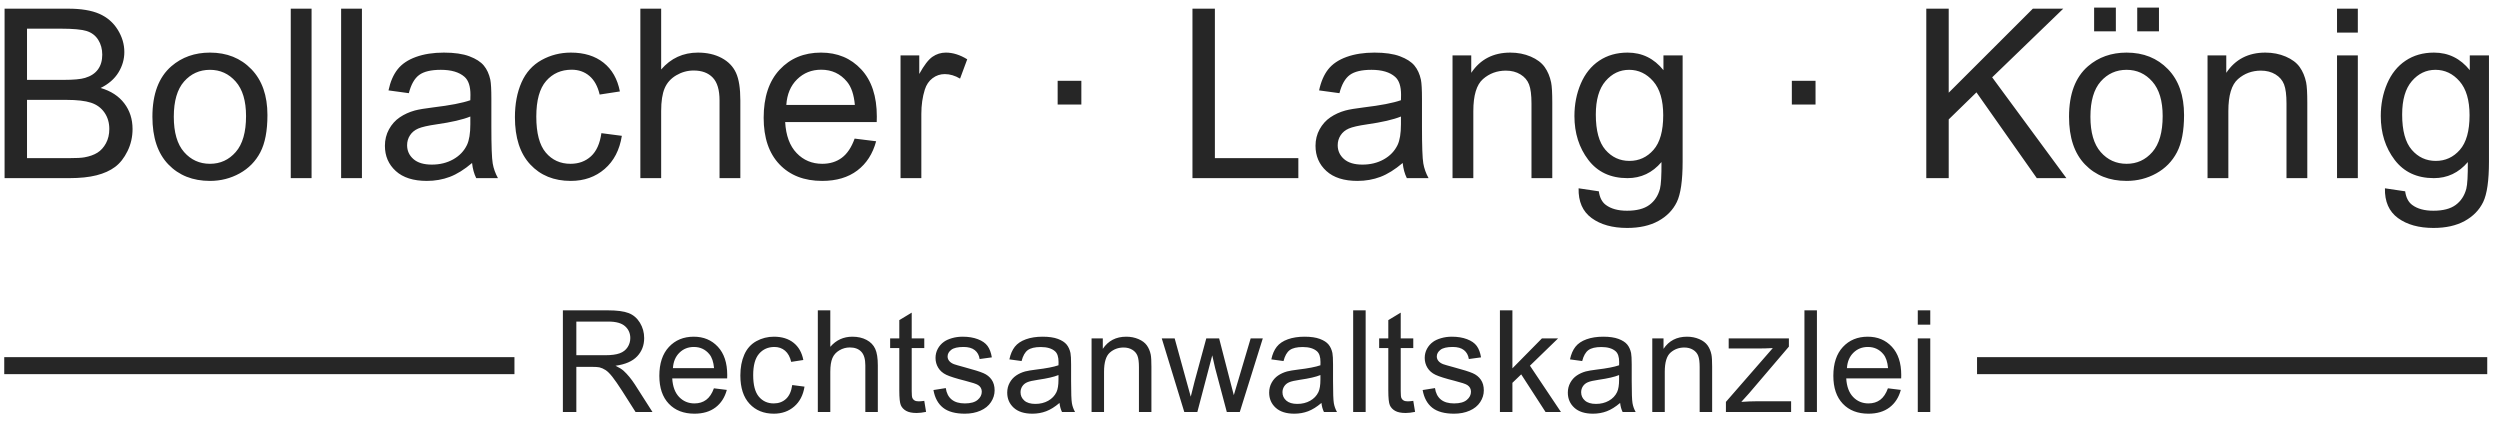 <?xml version="1.0" encoding="UTF-8"?>
<svg width="196px" height="33px" viewBox="0 0 196 33" version="1.1" xmlns="http://www.w3.org/2000/svg" xmlns:xlink="http://www.w3.org/1999/xlink">
    <!-- Generator: Sketch 64 (93537) - https://sketch.com -->
    <title>rae-logo-black</title>
    <desc>Created with Sketch.</desc>
    <g id="Screens" stroke="none" stroke-width="1" fill="none" fill-rule="evenodd">
        <g id="02-Rechtsanwälte" transform="translate(-64, -59)" fill="#262626">
            <g id="Logo" transform="translate(63, 55)">
                <path d="M191.822,8.124 C192.957,8.124 193.894,8.583 194.631,9.501 L194.631,8.341 L196.135,8.341 L196.135,16.661 C196.135,18.159 195.983,19.221 195.678,19.846 C195.373,20.471 194.889,20.965 194.228,21.328 C193.566,21.69 192.752,21.871 191.785,21.871 C190.637,21.871 189.71,21.613 189.003,21.097 C188.296,20.58 187.955,19.802 187.979,18.763 L189.565,18.999 C189.632,19.488 189.816,19.844 190.118,20.068 C190.523,20.37 191.075,20.521 191.776,20.521 C192.532,20.521 193.115,20.37 193.525,20.068 C193.936,19.766 194.214,19.343 194.359,18.799 C194.444,18.467 194.483,17.769 194.477,16.706 C193.764,17.546 192.876,17.966 191.813,17.966 C190.489,17.966 189.465,17.488 188.74,16.534 C188.015,15.579 187.653,14.434 187.653,13.099 C187.653,12.181 187.819,11.333 188.151,10.557 C188.484,9.781 188.965,9.181 189.597,8.758 C190.228,8.335 190.97,8.124 191.822,8.124 Z M128.604,8.124 C129.74,8.124 130.677,8.583 131.414,9.501 L131.414,8.341 L132.918,8.341 L132.918,16.661 C132.918,18.159 132.765,19.221 132.46,19.846 C132.155,20.471 131.672,20.965 131.01,21.328 C130.349,21.69 129.535,21.871 128.568,21.871 C127.42,21.871 126.493,21.613 125.786,21.097 C125.079,20.58 124.738,19.802 124.762,18.763 L126.348,18.999 C126.414,19.488 126.598,19.844 126.9,20.068 C127.305,20.37 127.858,20.521 128.559,20.521 C129.314,20.521 129.897,20.37 130.308,20.068 C130.719,19.766 130.997,19.343 131.142,18.799 C131.226,18.467 131.266,17.769 131.26,16.706 C130.547,17.546 129.659,17.966 128.595,17.966 C127.272,17.966 126.248,17.488 125.523,16.534 C124.798,15.579 124.435,14.434 124.435,13.099 C124.435,12.181 124.602,11.333 124.934,10.557 C125.266,9.781 125.748,9.181 126.379,8.758 C127.011,8.335 127.752,8.124 128.604,8.124 Z M167.725,8.124 C169.049,8.124 170.13,8.557 170.97,9.424 C171.81,10.291 172.23,11.489 172.23,13.017 C172.23,14.256 172.044,15.23 171.672,15.94 C171.301,16.65 170.76,17.201 170.05,17.594 C169.34,17.987 168.565,18.183 167.725,18.183 C166.378,18.183 165.289,17.751 164.458,16.887 C163.628,16.023 163.212,14.779 163.212,13.153 C163.212,11.371 163.708,10.051 164.699,9.193 C165.526,8.48 166.535,8.124 167.725,8.124 Z M35.799,8.124 C36.62,8.124 37.288,8.22 37.802,8.414 C38.315,8.607 38.693,8.85 38.934,9.143 C39.176,9.436 39.345,9.806 39.442,10.253 C39.496,10.531 39.523,11.033 39.523,11.758 L39.523,13.933 C39.523,15.449 39.558,16.408 39.628,16.81 C39.697,17.212 39.835,17.597 40.04,17.966 L38.336,17.966 C38.167,17.627 38.058,17.231 38.01,16.778 C37.406,17.292 36.824,17.654 36.265,17.866 C35.707,18.077 35.107,18.183 34.466,18.183 C33.409,18.183 32.597,17.925 32.029,17.408 C31.461,16.892 31.177,16.232 31.177,15.428 C31.177,14.957 31.284,14.526 31.498,14.137 C31.713,13.747 31.994,13.434 32.341,13.199 C32.689,12.963 33.08,12.785 33.515,12.664 C33.835,12.579 34.318,12.498 34.965,12.419 C36.282,12.262 37.252,12.075 37.874,11.857 C37.88,11.634 37.883,11.492 37.883,11.431 C37.883,10.767 37.729,10.299 37.421,10.027 C37.004,9.658 36.385,9.474 35.563,9.474 C34.796,9.474 34.229,9.608 33.864,9.877 C33.498,10.146 33.228,10.622 33.053,11.305 L31.458,11.087 C31.603,10.404 31.841,9.853 32.174,9.433 C32.506,9.013 32.986,8.69 33.615,8.463 C34.243,8.237 34.971,8.124 35.799,8.124 Z M108.758,8.124 C109.58,8.124 110.248,8.22 110.761,8.414 C111.275,8.607 111.652,8.85 111.894,9.143 C112.136,9.436 112.305,9.806 112.401,10.253 C112.456,10.531 112.483,11.033 112.483,11.758 L112.483,13.933 C112.483,15.449 112.518,16.408 112.587,16.81 C112.657,17.212 112.794,17.597 113,17.966 L111.296,17.966 C111.127,17.627 111.018,17.231 110.97,16.778 C110.365,17.292 109.784,17.654 109.225,17.866 C108.666,18.077 108.066,18.183 107.426,18.183 C106.369,18.183 105.556,17.925 104.988,17.408 C104.42,16.892 104.136,16.232 104.136,15.428 C104.136,14.957 104.244,14.526 104.458,14.137 C104.673,13.747 104.954,13.434 105.301,13.199 C105.648,12.963 106.04,12.785 106.475,12.664 C106.795,12.579 107.278,12.498 107.925,12.419 C109.242,12.262 110.211,12.075 110.834,11.857 C110.84,11.634 110.843,11.492 110.843,11.431 C110.843,10.767 110.689,10.299 110.38,10.027 C109.964,9.658 109.344,9.474 108.523,9.474 C107.755,9.474 107.189,9.608 106.823,9.877 C106.458,10.146 106.188,10.622 106.012,11.305 L104.417,11.087 C104.562,10.404 104.801,9.853 105.133,9.433 C105.466,9.013 105.946,8.69 106.574,8.463 C107.203,8.237 107.931,8.124 108.758,8.124 Z M17.462,8.124 C18.786,8.124 19.867,8.557 20.707,9.424 C21.547,10.291 21.967,11.489 21.967,13.017 C21.967,14.256 21.781,15.23 21.409,15.94 C21.038,16.65 20.497,17.201 19.787,17.594 C19.077,17.987 18.302,18.183 17.462,18.183 C16.115,18.183 15.026,17.751 14.195,16.887 C13.365,16.023 12.949,14.779 12.949,13.153 C12.949,11.371 13.445,10.051 14.436,9.193 C15.263,8.48 16.272,8.124 17.462,8.124 Z M65.366,8.124 C66.653,8.124 67.704,8.562 68.52,9.438 C69.336,10.314 69.743,11.546 69.743,13.135 C69.743,13.232 69.74,13.377 69.734,13.57 L62.557,13.57 C62.617,14.627 62.916,15.437 63.454,15.999 C63.992,16.561 64.662,16.842 65.466,16.842 C66.064,16.842 66.574,16.685 66.997,16.371 C67.42,16.056 67.756,15.555 68.003,14.866 L69.689,15.075 C69.423,16.059 68.931,16.824 68.212,17.367 C67.493,17.911 66.575,18.183 65.457,18.183 C64.049,18.183 62.933,17.75 62.108,16.883 C61.283,16.016 60.871,14.8 60.871,13.235 C60.871,11.616 61.288,10.359 62.122,9.465 C62.956,8.571 64.037,8.124 65.366,8.124 Z M45.756,8.124 C46.801,8.124 47.656,8.388 48.321,8.917 C48.985,9.445 49.411,10.196 49.599,11.169 L48.013,11.413 C47.862,10.767 47.594,10.28 47.211,9.954 C46.827,9.628 46.363,9.465 45.82,9.465 C44.998,9.465 44.33,9.759 43.817,10.348 C43.303,10.938 43.046,11.869 43.046,13.144 C43.046,14.437 43.294,15.377 43.79,15.963 C44.285,16.549 44.931,16.842 45.729,16.842 C46.369,16.842 46.904,16.645 47.333,16.253 C47.762,15.86 48.034,15.256 48.149,14.44 L49.753,14.649 C49.577,15.754 49.129,16.62 48.407,17.245 C47.685,17.87 46.798,18.183 45.747,18.183 C44.43,18.183 43.371,17.753 42.571,16.892 C41.77,16.031 41.37,14.797 41.37,13.19 C41.37,12.15 41.542,11.241 41.886,10.462 C42.231,9.682 42.755,9.098 43.459,8.708 C44.163,8.318 44.928,8.124 45.756,8.124 Z M178.603,8.124 C179.183,8.124 179.716,8.228 180.202,8.436 C180.689,8.645 181.053,8.918 181.294,9.256 C181.536,9.595 181.705,9.996 181.802,10.462 C181.862,10.764 181.892,11.292 181.892,12.048 L181.892,17.966 L180.261,17.966 L180.261,12.111 C180.261,11.447 180.198,10.95 180.071,10.62 C179.944,10.291 179.719,10.028 179.396,9.832 C179.072,9.636 178.693,9.537 178.258,9.537 C177.564,9.537 176.964,9.758 176.459,10.199 C175.955,10.64 175.703,11.477 175.703,12.709 L175.703,17.966 L174.071,17.966 L174.071,8.341 L175.54,8.341 L175.54,9.71 C176.246,8.652 177.268,8.124 178.603,8.124 Z M185.854,8.341 L185.854,17.966 L184.223,17.966 L184.223,8.341 L185.854,8.341 Z M119.409,8.124 C119.989,8.124 120.522,8.228 121.009,8.436 C121.495,8.645 121.859,8.918 122.101,9.256 C122.342,9.595 122.512,9.996 122.608,10.462 C122.669,10.764 122.699,11.292 122.699,12.048 L122.699,17.966 L121.068,17.966 L121.068,12.111 C121.068,11.447 121.004,10.95 120.877,10.62 C120.75,10.291 120.525,10.028 120.202,9.832 C119.879,9.636 119.5,9.537 119.065,9.537 C118.37,9.537 117.77,9.758 117.266,10.199 C116.761,10.64 116.509,11.477 116.509,12.709 L116.509,17.966 L114.878,17.966 L114.878,8.341 L116.346,8.341 L116.346,9.71 C117.053,8.652 118.074,8.124 119.409,8.124 Z M29.376,4.68 L29.376,17.966 L27.744,17.966 L27.744,4.68 L29.376,4.68 Z M96.247,4.68 L96.247,16.398 L102.79,16.398 L102.79,17.966 L94.489,17.966 L94.489,4.68 L96.247,4.68 Z M153.779,4.68 L153.779,11.268 L160.376,4.68 L162.76,4.68 L157.186,10.063 L163.005,17.966 L160.685,17.966 L155.954,11.241 L153.779,13.362 L153.779,17.966 L152.021,17.966 L152.021,4.68 L153.779,4.68 Z M25.427,4.68 L25.427,17.966 L23.795,17.966 L23.795,4.68 L25.427,4.68 Z M6.344,4.68 C7.359,4.68 8.173,4.814 8.786,5.083 C9.399,5.352 9.88,5.766 10.227,6.325 C10.575,6.884 10.748,7.468 10.748,8.078 C10.748,8.646 10.594,9.181 10.286,9.682 C9.978,10.184 9.513,10.589 8.89,10.897 C9.694,11.132 10.312,11.534 10.744,12.102 C11.176,12.67 11.392,13.341 11.392,14.114 C11.392,14.736 11.26,15.315 10.997,15.849 C10.735,16.384 10.41,16.796 10.023,17.086 C9.637,17.376 9.152,17.595 8.569,17.743 C7.986,17.892 7.271,17.966 6.425,17.966 L1.359,17.966 L1.359,4.68 L6.344,4.68 Z M52.835,4.68 L52.835,9.447 C53.597,8.565 54.557,8.124 55.717,8.124 C56.43,8.124 57.049,8.264 57.575,8.545 C58.101,8.826 58.477,9.214 58.703,9.71 C58.93,10.205 59.043,10.924 59.043,11.866 L59.043,17.966 L57.412,17.966 L57.412,11.866 C57.412,11.051 57.235,10.457 56.882,10.086 C56.528,9.714 56.028,9.528 55.382,9.528 C54.898,9.528 54.444,9.654 54.018,9.904 C53.592,10.155 53.288,10.495 53.107,10.924 C52.926,11.353 52.835,11.945 52.835,12.7 L52.835,17.966 L51.204,17.966 L51.204,4.68 L52.835,4.68 Z M75.155,8.124 C75.704,8.124 76.263,8.299 76.831,8.649 L76.269,10.163 C75.87,9.927 75.472,9.809 75.073,9.809 C74.716,9.809 74.396,9.916 74.112,10.131 C73.828,10.345 73.626,10.643 73.505,11.024 C73.324,11.604 73.233,12.238 73.233,12.927 L73.233,17.966 L71.602,17.966 L71.602,8.341 L73.07,8.341 L73.07,9.8 C73.445,9.117 73.791,8.667 74.108,8.45 C74.425,8.232 74.774,8.124 75.155,8.124 Z M110.834,13.135 C110.242,13.377 109.353,13.582 108.169,13.751 C107.499,13.848 107.024,13.957 106.746,14.078 C106.468,14.199 106.254,14.375 106.103,14.608 C105.952,14.84 105.876,15.099 105.876,15.383 C105.876,15.818 106.041,16.18 106.37,16.47 C106.7,16.76 107.181,16.905 107.816,16.905 C108.444,16.905 109.003,16.768 109.492,16.493 C109.982,16.218 110.341,15.842 110.571,15.365 C110.746,14.996 110.834,14.452 110.834,13.733 L110.834,13.135 Z M37.874,13.135 C37.282,13.377 36.394,13.582 35.21,13.751 C34.539,13.848 34.065,13.957 33.787,14.078 C33.509,14.199 33.294,14.375 33.143,14.608 C32.992,14.84 32.917,15.099 32.917,15.383 C32.917,15.818 33.081,16.18 33.411,16.47 C33.74,16.76 34.222,16.905 34.856,16.905 C35.485,16.905 36.043,16.768 36.533,16.493 C37.022,16.218 37.382,15.842 37.611,15.365 C37.786,14.996 37.874,14.452 37.874,13.733 L37.874,13.135 Z M167.725,9.474 C166.91,9.474 166.233,9.779 165.695,10.389 C165.158,10.999 164.889,11.921 164.889,13.153 C164.889,14.386 165.158,15.309 165.695,15.922 C166.233,16.535 166.91,16.842 167.725,16.842 C168.535,16.842 169.209,16.534 169.746,15.917 C170.284,15.301 170.553,14.362 170.553,13.099 C170.553,11.909 170.283,11.007 169.742,10.394 C169.201,9.781 168.529,9.474 167.725,9.474 Z M17.462,9.474 C16.647,9.474 15.97,9.779 15.432,10.389 C14.895,10.999 14.626,11.921 14.626,13.153 C14.626,14.386 14.895,15.309 15.432,15.922 C15.97,16.535 16.647,16.842 17.462,16.842 C18.272,16.842 18.946,16.534 19.483,15.917 C20.021,15.301 20.29,14.362 20.29,13.099 C20.29,11.909 20.02,11.007 19.479,10.394 C18.938,9.781 18.266,9.474 17.462,9.474 Z M191.939,9.474 C191.214,9.474 190.598,9.768 190.091,10.357 C189.583,10.947 189.329,11.821 189.329,12.981 C189.329,14.244 189.58,15.165 190.082,15.745 C190.583,16.325 191.211,16.615 191.967,16.615 C192.716,16.615 193.344,16.327 193.852,15.75 C194.359,15.173 194.613,14.268 194.613,13.035 C194.613,11.857 194.352,10.969 193.829,10.371 C193.306,9.773 192.677,9.474 191.939,9.474 Z M128.722,9.474 C127.997,9.474 127.381,9.768 126.873,10.357 C126.366,10.947 126.112,11.821 126.112,12.981 C126.112,14.244 126.363,15.165 126.864,15.745 C127.366,16.325 127.994,16.615 128.749,16.615 C129.498,16.615 130.127,16.327 130.634,15.75 C131.142,15.173 131.396,14.268 131.396,13.035 C131.396,11.857 131.134,10.969 130.612,10.371 C130.089,9.773 129.459,9.474 128.722,9.474 Z M6.19,11.83 L3.118,11.83 L3.118,16.398 L6.425,16.398 C6.993,16.398 7.392,16.377 7.622,16.334 C8.026,16.262 8.365,16.141 8.637,15.972 C8.909,15.803 9.132,15.556 9.307,15.233 C9.482,14.91 9.57,14.537 9.57,14.114 C9.57,13.619 9.443,13.188 9.189,12.823 C8.936,12.457 8.584,12.2 8.134,12.052 C7.684,11.904 7.036,11.83 6.19,11.83 Z M65.384,9.465 C64.635,9.465 64.005,9.716 63.495,10.217 C62.984,10.718 62.702,11.389 62.647,12.229 L68.021,12.229 C67.949,11.419 67.744,10.812 67.405,10.407 C66.886,9.779 66.212,9.465 65.384,9.465 Z M85.778,10.335 L85.778,12.193 L83.92,12.193 L83.92,10.335 L85.778,10.335 Z M143.338,10.335 L143.338,12.193 L141.48,12.193 L141.48,10.335 L143.338,10.335 Z M5.773,6.248 L3.118,6.248 L3.118,10.262 L5.99,10.262 C6.77,10.262 7.329,10.211 7.667,10.108 C8.114,9.975 8.451,9.755 8.677,9.447 C8.904,9.139 9.017,8.752 9.017,8.287 C9.017,7.846 8.912,7.457 8.7,7.122 C8.489,6.787 8.187,6.557 7.794,6.433 C7.401,6.31 6.727,6.248 5.773,6.248 Z M185.854,4.68 L185.854,6.556 L184.223,6.556 L184.223,4.68 L185.854,4.68 Z M170.263,4.598 L170.263,6.456 L168.559,6.456 L168.559,4.598 L170.263,4.598 Z M166.883,4.598 L166.883,6.456 L165.179,6.456 L165.179,4.598 L166.883,4.598 Z" id="Combined-Shape" fill-rule="nonzero"></path>
                <path d="M147.431,30.397 C148.203,30.397 148.834,30.66 149.323,31.186 C149.812,31.711 150.057,32.451 150.057,33.404 C150.057,33.462 150.055,33.549 150.052,33.665 L145.745,33.665 C145.781,34.299 145.961,34.785 146.283,35.122 C146.606,35.459 147.008,35.628 147.49,35.628 C147.849,35.628 148.156,35.534 148.409,35.345 C148.663,35.157 148.864,34.856 149.013,34.443 L150.024,34.568 C149.865,35.159 149.569,35.617 149.138,35.943 C148.707,36.27 148.156,36.433 147.485,36.433 C146.64,36.433 145.971,36.173 145.476,35.652 C144.981,35.132 144.734,34.403 144.734,33.464 C144.734,32.492 144.984,31.738 145.484,31.202 C145.984,30.665 146.633,30.397 147.431,30.397 Z M55.389,30.397 C56.161,30.397 56.791,30.66 57.281,31.186 C57.77,31.711 58.015,32.451 58.015,33.404 C58.015,33.462 58.013,33.549 58.009,33.665 L53.703,33.665 C53.739,34.299 53.919,34.785 54.241,35.122 C54.564,35.459 54.966,35.628 55.448,35.628 C55.807,35.628 56.114,35.534 56.367,35.345 C56.621,35.157 56.822,34.856 56.971,34.443 L57.982,34.568 C57.823,35.159 57.527,35.617 57.096,35.943 C56.665,36.27 56.114,36.433 55.443,36.433 C54.598,36.433 53.929,36.173 53.434,35.652 C52.939,35.132 52.692,34.403 52.692,33.464 C52.692,32.492 52.942,31.738 53.442,31.202 C53.942,30.665 54.591,30.397 55.389,30.397 Z M126.692,30.397 C127.185,30.397 127.585,30.455 127.893,30.571 C128.201,30.687 128.428,30.833 128.573,31.009 C128.718,31.185 128.819,31.407 128.877,31.675 C128.91,31.842 128.926,32.143 128.926,32.578 L128.926,33.883 C128.926,34.792 128.947,35.368 128.989,35.609 C129.031,35.85 129.113,36.081 129.236,36.302 L128.214,36.302 C128.113,36.099 128.047,35.862 128.018,35.59 C127.656,35.898 127.307,36.116 126.972,36.242 C126.636,36.369 126.276,36.433 125.892,36.433 C125.258,36.433 124.77,36.278 124.43,35.968 C124.089,35.658 123.918,35.262 123.918,34.78 C123.918,34.497 123.983,34.239 124.111,34.005 C124.24,33.771 124.409,33.583 124.617,33.442 C124.826,33.301 125.06,33.194 125.321,33.121 C125.513,33.071 125.803,33.022 126.191,32.974 C126.982,32.88 127.563,32.768 127.937,32.637 C127.94,32.503 127.942,32.418 127.942,32.382 C127.942,31.983 127.85,31.702 127.665,31.539 C127.415,31.318 127.043,31.207 126.55,31.207 C126.09,31.207 125.75,31.288 125.531,31.449 C125.311,31.611 125.149,31.896 125.044,32.306 L124.087,32.175 C124.174,31.766 124.317,31.435 124.517,31.183 C124.716,30.931 125.004,30.737 125.381,30.601 C125.758,30.465 126.195,30.397 126.692,30.397 Z M103.276,30.397 C103.769,30.397 104.169,30.455 104.477,30.571 C104.785,30.687 105.012,30.833 105.157,31.009 C105.302,31.185 105.403,31.407 105.461,31.675 C105.494,31.842 105.51,32.143 105.51,32.578 L105.51,33.883 C105.51,34.792 105.531,35.368 105.573,35.609 C105.615,35.85 105.697,36.081 105.82,36.302 L104.798,36.302 C104.697,36.099 104.631,35.862 104.602,35.59 C104.24,35.898 103.891,36.116 103.556,36.242 C103.22,36.369 102.86,36.433 102.476,36.433 C101.842,36.433 101.354,36.278 101.014,35.968 C100.673,35.658 100.502,35.262 100.502,34.78 C100.502,34.497 100.567,34.239 100.695,34.005 C100.824,33.771 100.993,33.583 101.201,33.442 C101.41,33.301 101.644,33.194 101.905,33.121 C102.097,33.071 102.387,33.022 102.775,32.974 C103.566,32.88 104.147,32.768 104.521,32.637 C104.524,32.503 104.526,32.418 104.526,32.382 C104.526,31.983 104.434,31.702 104.249,31.539 C103.999,31.318 103.627,31.207 103.134,31.207 C102.674,31.207 102.334,31.288 102.115,31.449 C101.895,31.611 101.733,31.896 101.628,32.306 L100.671,32.175 C100.758,31.766 100.901,31.435 101.101,31.183 C101.3,30.931 101.588,30.737 101.965,30.601 C102.342,30.465 102.779,30.397 103.276,30.397 Z M114.825,30.397 C115.278,30.397 115.676,30.462 116.018,30.593 C116.361,30.723 116.614,30.9 116.777,31.123 C116.94,31.346 117.052,31.644 117.114,32.017 L116.157,32.148 C116.113,31.851 115.987,31.619 115.779,31.452 C115.57,31.285 115.276,31.202 114.895,31.202 C114.446,31.202 114.125,31.276 113.933,31.425 C113.741,31.573 113.645,31.747 113.645,31.947 C113.645,32.074 113.685,32.188 113.764,32.289 C113.844,32.394 113.969,32.481 114.139,32.55 C114.237,32.587 114.526,32.67 115.004,32.8 C115.696,32.985 116.179,33.137 116.453,33.255 C116.727,33.372 116.942,33.544 117.097,33.768 C117.253,33.993 117.331,34.272 117.331,34.606 C117.331,34.932 117.236,35.239 117.046,35.527 C116.856,35.816 116.581,36.039 116.222,36.196 C115.863,36.354 115.457,36.433 115.004,36.433 C114.254,36.433 113.682,36.277 113.288,35.965 C112.895,35.653 112.644,35.191 112.535,34.579 L113.503,34.426 C113.558,34.814 113.709,35.111 113.957,35.318 C114.206,35.525 114.553,35.628 114.999,35.628 C115.448,35.628 115.782,35.536 115.999,35.353 C116.217,35.17 116.325,34.956 116.325,34.709 C116.325,34.488 116.229,34.314 116.037,34.187 C115.903,34.1 115.57,33.99 115.037,33.855 C114.319,33.674 113.821,33.517 113.544,33.385 C113.267,33.253 113.056,33.07 112.913,32.836 C112.77,32.602 112.698,32.344 112.698,32.061 C112.698,31.804 112.757,31.565 112.875,31.346 C112.993,31.127 113.153,30.944 113.356,30.799 C113.509,30.687 113.716,30.592 113.979,30.514 C114.242,30.436 114.524,30.397 114.825,30.397 Z M82.739,30.397 C83.232,30.397 83.633,30.455 83.941,30.571 C84.249,30.687 84.476,30.833 84.621,31.009 C84.766,31.185 84.867,31.407 84.925,31.675 C84.958,31.842 84.974,32.143 84.974,32.578 L84.974,33.883 C84.974,34.792 84.995,35.368 85.037,35.609 C85.078,35.85 85.161,36.081 85.284,36.302 L84.262,36.302 C84.16,36.099 84.095,35.862 84.066,35.59 C83.704,35.898 83.355,36.116 83.019,36.242 C82.684,36.369 82.324,36.433 81.94,36.433 C81.306,36.433 80.818,36.278 80.477,35.968 C80.137,35.658 79.966,35.262 79.966,34.78 C79.966,34.497 80.031,34.239 80.159,34.005 C80.288,33.771 80.457,33.583 80.665,33.442 C80.873,33.301 81.108,33.194 81.369,33.121 C81.561,33.071 81.851,33.022 82.239,32.974 C83.029,32.88 83.611,32.768 83.985,32.637 C83.988,32.503 83.99,32.418 83.99,32.382 C83.99,31.983 83.898,31.702 83.713,31.539 C83.463,31.318 83.091,31.207 82.598,31.207 C82.138,31.207 81.798,31.288 81.578,31.449 C81.359,31.611 81.197,31.896 81.092,32.306 L80.135,32.175 C80.222,31.766 80.365,31.435 80.564,31.183 C80.764,30.931 81.052,30.737 81.429,30.601 C81.806,30.465 82.243,30.397 82.739,30.397 Z M61.676,30.397 C62.303,30.397 62.816,30.556 63.215,30.873 C63.613,31.19 63.869,31.64 63.981,32.224 L63.03,32.371 C62.939,31.983 62.779,31.691 62.549,31.495 C62.318,31.3 62.04,31.202 61.714,31.202 C61.221,31.202 60.82,31.379 60.512,31.732 C60.204,32.085 60.05,32.645 60.05,33.409 C60.05,34.185 60.199,34.749 60.496,35.101 C60.793,35.452 61.181,35.628 61.66,35.628 C62.044,35.628 62.365,35.51 62.622,35.275 C62.879,35.039 63.042,34.676 63.111,34.187 L64.074,34.312 C63.969,34.976 63.7,35.495 63.266,35.87 C62.833,36.245 62.301,36.433 61.67,36.433 C60.88,36.433 60.245,36.174 59.765,35.658 C59.284,35.141 59.044,34.401 59.044,33.437 C59.044,32.813 59.147,32.268 59.354,31.8 C59.561,31.332 59.875,30.982 60.297,30.748 C60.72,30.514 61.179,30.397 61.676,30.397 Z M76.471,30.397 C76.924,30.397 77.322,30.462 77.664,30.593 C78.007,30.723 78.26,30.9 78.423,31.123 C78.586,31.346 78.698,31.644 78.76,32.017 L77.803,32.148 C77.76,31.851 77.634,31.619 77.425,31.452 C77.217,31.285 76.922,31.202 76.542,31.202 C76.092,31.202 75.771,31.276 75.579,31.425 C75.387,31.573 75.291,31.747 75.291,31.947 C75.291,32.074 75.331,32.188 75.411,32.289 C75.49,32.394 75.615,32.481 75.786,32.55 C75.884,32.587 76.172,32.67 76.65,32.8 C77.343,32.985 77.826,33.137 78.099,33.255 C78.373,33.372 78.588,33.544 78.744,33.768 C78.9,33.993 78.978,34.272 78.978,34.606 C78.978,34.932 78.882,35.239 78.692,35.527 C78.502,35.816 78.227,36.039 77.868,36.196 C77.509,36.354 77.103,36.433 76.65,36.433 C75.9,36.433 75.328,36.277 74.935,35.965 C74.541,35.653 74.29,35.191 74.182,34.579 L75.15,34.426 C75.204,34.814 75.355,35.111 75.604,35.318 C75.852,35.525 76.199,35.628 76.645,35.628 C77.094,35.628 77.428,35.536 77.645,35.353 C77.863,35.17 77.972,34.956 77.972,34.709 C77.972,34.488 77.876,34.314 77.683,34.187 C77.549,34.1 77.216,33.99 76.683,33.855 C75.965,33.674 75.468,33.517 75.19,33.385 C74.913,33.253 74.703,33.07 74.56,32.836 C74.416,32.602 74.345,32.344 74.345,32.061 C74.345,31.804 74.404,31.565 74.522,31.346 C74.639,31.127 74.8,30.944 75.003,30.799 C75.155,30.687 75.363,30.592 75.625,30.514 C75.888,30.436 76.17,30.397 76.471,30.397 Z M72.478,28.51 L72.478,30.528 L73.463,30.528 L73.463,31.289 L72.478,31.289 L72.478,34.666 C72.478,34.945 72.496,35.124 72.53,35.204 C72.564,35.284 72.621,35.347 72.699,35.394 C72.776,35.441 72.888,35.465 73.033,35.465 C73.142,35.465 73.285,35.452 73.463,35.427 L73.604,36.291 C73.328,36.349 73.082,36.378 72.864,36.378 C72.509,36.378 72.234,36.322 72.038,36.21 C71.842,36.097 71.704,35.95 71.625,35.767 C71.545,35.584 71.505,35.198 71.505,34.611 L71.505,31.289 L70.787,31.289 L70.787,30.528 L71.505,30.528 L71.505,29.098 L72.478,28.51 Z M110.817,28.51 L110.817,30.528 L111.801,30.528 L111.801,31.289 L110.817,31.289 L110.817,34.666 C110.817,34.945 110.834,35.124 110.868,35.204 C110.903,35.284 110.959,35.347 111.037,35.394 C111.115,35.441 111.226,35.465 111.371,35.465 C111.48,35.465 111.623,35.452 111.801,35.427 L111.942,36.291 C111.667,36.349 111.42,36.378 111.203,36.378 C110.848,36.378 110.572,36.322 110.376,36.21 C110.181,36.097 110.043,35.95 109.963,35.767 C109.883,35.584 109.843,35.198 109.843,34.611 L109.843,31.289 L109.126,31.289 L109.126,30.528 L109.843,30.528 L109.843,29.098 L110.817,28.51 Z M143.447,28.331 L143.447,36.302 L142.468,36.302 L142.468,28.331 L143.447,28.331 Z M141.249,30.528 L141.249,31.175 L138.123,34.84 L137.519,35.508 C137.958,35.476 138.369,35.459 138.753,35.459 L141.423,35.459 L141.423,36.302 L136.312,36.302 L136.312,35.508 L139.988,31.289 C139.571,31.311 139.203,31.321 138.884,31.321 L136.529,31.321 L136.529,30.528 L141.249,30.528 Z M152.333,30.528 L152.333,36.302 L151.354,36.302 L151.354,30.528 L152.333,30.528 Z M133.258,30.397 C133.606,30.397 133.926,30.46 134.218,30.585 C134.51,30.71 134.728,30.874 134.873,31.077 C135.018,31.28 135.119,31.521 135.177,31.8 C135.214,31.981 135.232,32.298 135.232,32.752 L135.232,36.302 L134.253,36.302 L134.253,32.79 C134.253,32.391 134.215,32.093 134.139,31.895 C134.063,31.698 133.928,31.54 133.734,31.422 C133.54,31.304 133.312,31.245 133.051,31.245 C132.635,31.245 132.275,31.378 131.972,31.642 C131.669,31.907 131.518,32.409 131.518,33.148 L131.518,36.302 L130.539,36.302 L130.539,30.528 L131.42,30.528 L131.42,31.349 C131.844,30.714 132.457,30.397 133.258,30.397 Z M119.573,28.331 L119.573,32.877 L121.889,30.528 L123.156,30.528 L120.948,32.67 L123.379,36.302 L122.172,36.302 L120.263,33.35 L119.573,34.013 L119.573,36.302 L118.594,36.302 L118.594,28.331 L119.573,28.331 Z M66.096,28.331 L66.096,31.191 C66.553,30.662 67.129,30.397 67.825,30.397 C68.253,30.397 68.624,30.481 68.94,30.65 C69.255,30.818 69.481,31.051 69.617,31.349 C69.753,31.646 69.821,32.077 69.821,32.643 L69.821,36.302 L68.842,36.302 L68.842,32.643 C68.842,32.153 68.736,31.797 68.524,31.574 C68.312,31.351 68.012,31.24 67.624,31.24 C67.334,31.24 67.061,31.315 66.806,31.466 C66.55,31.616 66.368,31.82 66.259,32.077 C66.15,32.335 66.096,32.69 66.096,33.143 L66.096,36.302 L65.117,36.302 L65.117,28.331 L66.096,28.331 Z M108.067,28.331 L108.067,36.302 L107.088,36.302 L107.088,28.331 L108.067,28.331 Z M89.298,30.397 C89.646,30.397 89.965,30.46 90.257,30.585 C90.549,30.71 90.767,30.874 90.912,31.077 C91.057,31.28 91.159,31.521 91.217,31.8 C91.253,31.981 91.271,32.298 91.271,32.752 L91.271,36.302 L90.293,36.302 L90.293,32.79 C90.293,32.391 90.255,32.093 90.178,31.895 C90.102,31.698 89.967,31.54 89.773,31.422 C89.579,31.304 89.352,31.245 89.091,31.245 C88.674,31.245 88.314,31.378 88.012,31.642 C87.709,31.907 87.557,32.409 87.557,33.148 L87.557,36.302 L86.579,36.302 L86.579,30.528 L87.46,30.528 L87.46,31.349 C87.884,30.714 88.496,30.397 89.298,30.397 Z M93.093,30.528 L94.012,33.861 L94.355,35.101 C94.369,35.039 94.469,34.642 94.654,33.91 L95.573,30.528 L96.579,30.528 L97.443,33.877 L97.731,34.981 L98.063,33.866 L99.053,30.528 L100.004,30.528 L98.199,36.302 L97.182,36.302 L96.263,32.844 L96.04,31.86 L94.871,36.302 L93.849,36.302 L92.082,30.528 L93.093,30.528 Z M48.664,28.331 C49.375,28.331 49.915,28.402 50.285,28.546 C50.655,28.689 50.95,28.942 51.171,29.304 C51.392,29.667 51.503,30.067 51.503,30.506 C51.503,31.071 51.32,31.548 50.954,31.936 C50.587,32.324 50.022,32.57 49.257,32.675 C49.536,32.81 49.748,32.942 49.893,33.072 C50.201,33.355 50.493,33.709 50.769,34.133 L52.155,36.302 L50.829,36.302 L49.774,34.644 C49.466,34.165 49.212,33.799 49.012,33.545 C48.813,33.292 48.634,33.114 48.477,33.013 C48.319,32.911 48.159,32.84 47.996,32.8 C47.876,32.775 47.68,32.762 47.408,32.762 L46.185,32.762 L46.185,36.302 L45.13,36.302 L45.13,28.331 L48.664,28.331 Z M104.521,33.404 C104.165,33.549 103.633,33.672 102.922,33.774 C102.52,33.832 102.235,33.897 102.068,33.97 C101.902,34.042 101.773,34.148 101.682,34.288 C101.592,34.427 101.546,34.582 101.546,34.753 C101.546,35.014 101.645,35.231 101.843,35.405 C102.04,35.579 102.329,35.666 102.71,35.666 C103.087,35.666 103.422,35.584 103.716,35.419 C104.01,35.254 104.225,35.028 104.363,34.742 C104.468,34.521 104.521,34.194 104.521,33.763 L104.521,33.404 Z M127.937,33.404 C127.582,33.549 127.049,33.672 126.338,33.774 C125.936,33.832 125.651,33.897 125.484,33.97 C125.318,34.042 125.189,34.148 125.098,34.288 C125.008,34.427 124.962,34.582 124.962,34.753 C124.962,35.014 125.061,35.231 125.259,35.405 C125.456,35.579 125.745,35.666 126.126,35.666 C126.503,35.666 126.838,35.584 127.132,35.419 C127.426,35.254 127.641,35.028 127.779,34.742 C127.884,34.521 127.937,34.194 127.937,33.763 L127.937,33.404 Z M83.985,33.404 C83.629,33.549 83.096,33.672 82.386,33.774 C81.984,33.832 81.699,33.897 81.532,33.97 C81.366,34.042 81.237,34.148 81.146,34.288 C81.056,34.427 81.01,34.582 81.01,34.753 C81.01,35.014 81.109,35.231 81.307,35.405 C81.504,35.579 81.793,35.666 82.174,35.666 C82.551,35.666 82.886,35.584 83.18,35.419 C83.473,35.254 83.689,35.028 83.827,34.742 C83.932,34.521 83.985,34.194 83.985,33.763 L83.985,33.404 Z M55.399,31.202 C54.95,31.202 54.572,31.352 54.266,31.653 C53.959,31.954 53.79,32.356 53.757,32.86 L56.982,32.86 C56.938,32.375 56.815,32.01 56.612,31.767 C56.3,31.39 55.896,31.202 55.399,31.202 Z M147.442,31.202 C146.992,31.202 146.614,31.352 146.308,31.653 C146.001,31.954 145.832,32.356 145.799,32.86 L149.024,32.86 C148.98,32.375 148.857,32.01 148.654,31.767 C148.342,31.39 147.938,31.202 147.442,31.202 Z M48.708,29.212 L46.185,29.212 L46.185,31.849 L48.452,31.849 C48.934,31.849 49.311,31.799 49.583,31.699 C49.855,31.6 50.062,31.44 50.203,31.221 C50.345,31.002 50.415,30.763 50.415,30.506 C50.415,30.129 50.278,29.819 50.005,29.576 C49.731,29.333 49.299,29.212 48.708,29.212 Z M152.333,28.331 L152.333,29.456 L151.354,29.456 L151.354,28.331 L152.333,28.331 Z" id="Combined-Shape" fill-rule="nonzero"></path>
                <rect id="Rectangle" fill-rule="evenodd" x="1.333" y="32" width="40" height="1.333"></rect>
                <rect id="Rectangle-Copy" fill-rule="evenodd" x="156" y="32" width="40" height="1.333"></rect>
            </g>
        </g>
    </g>
</svg>